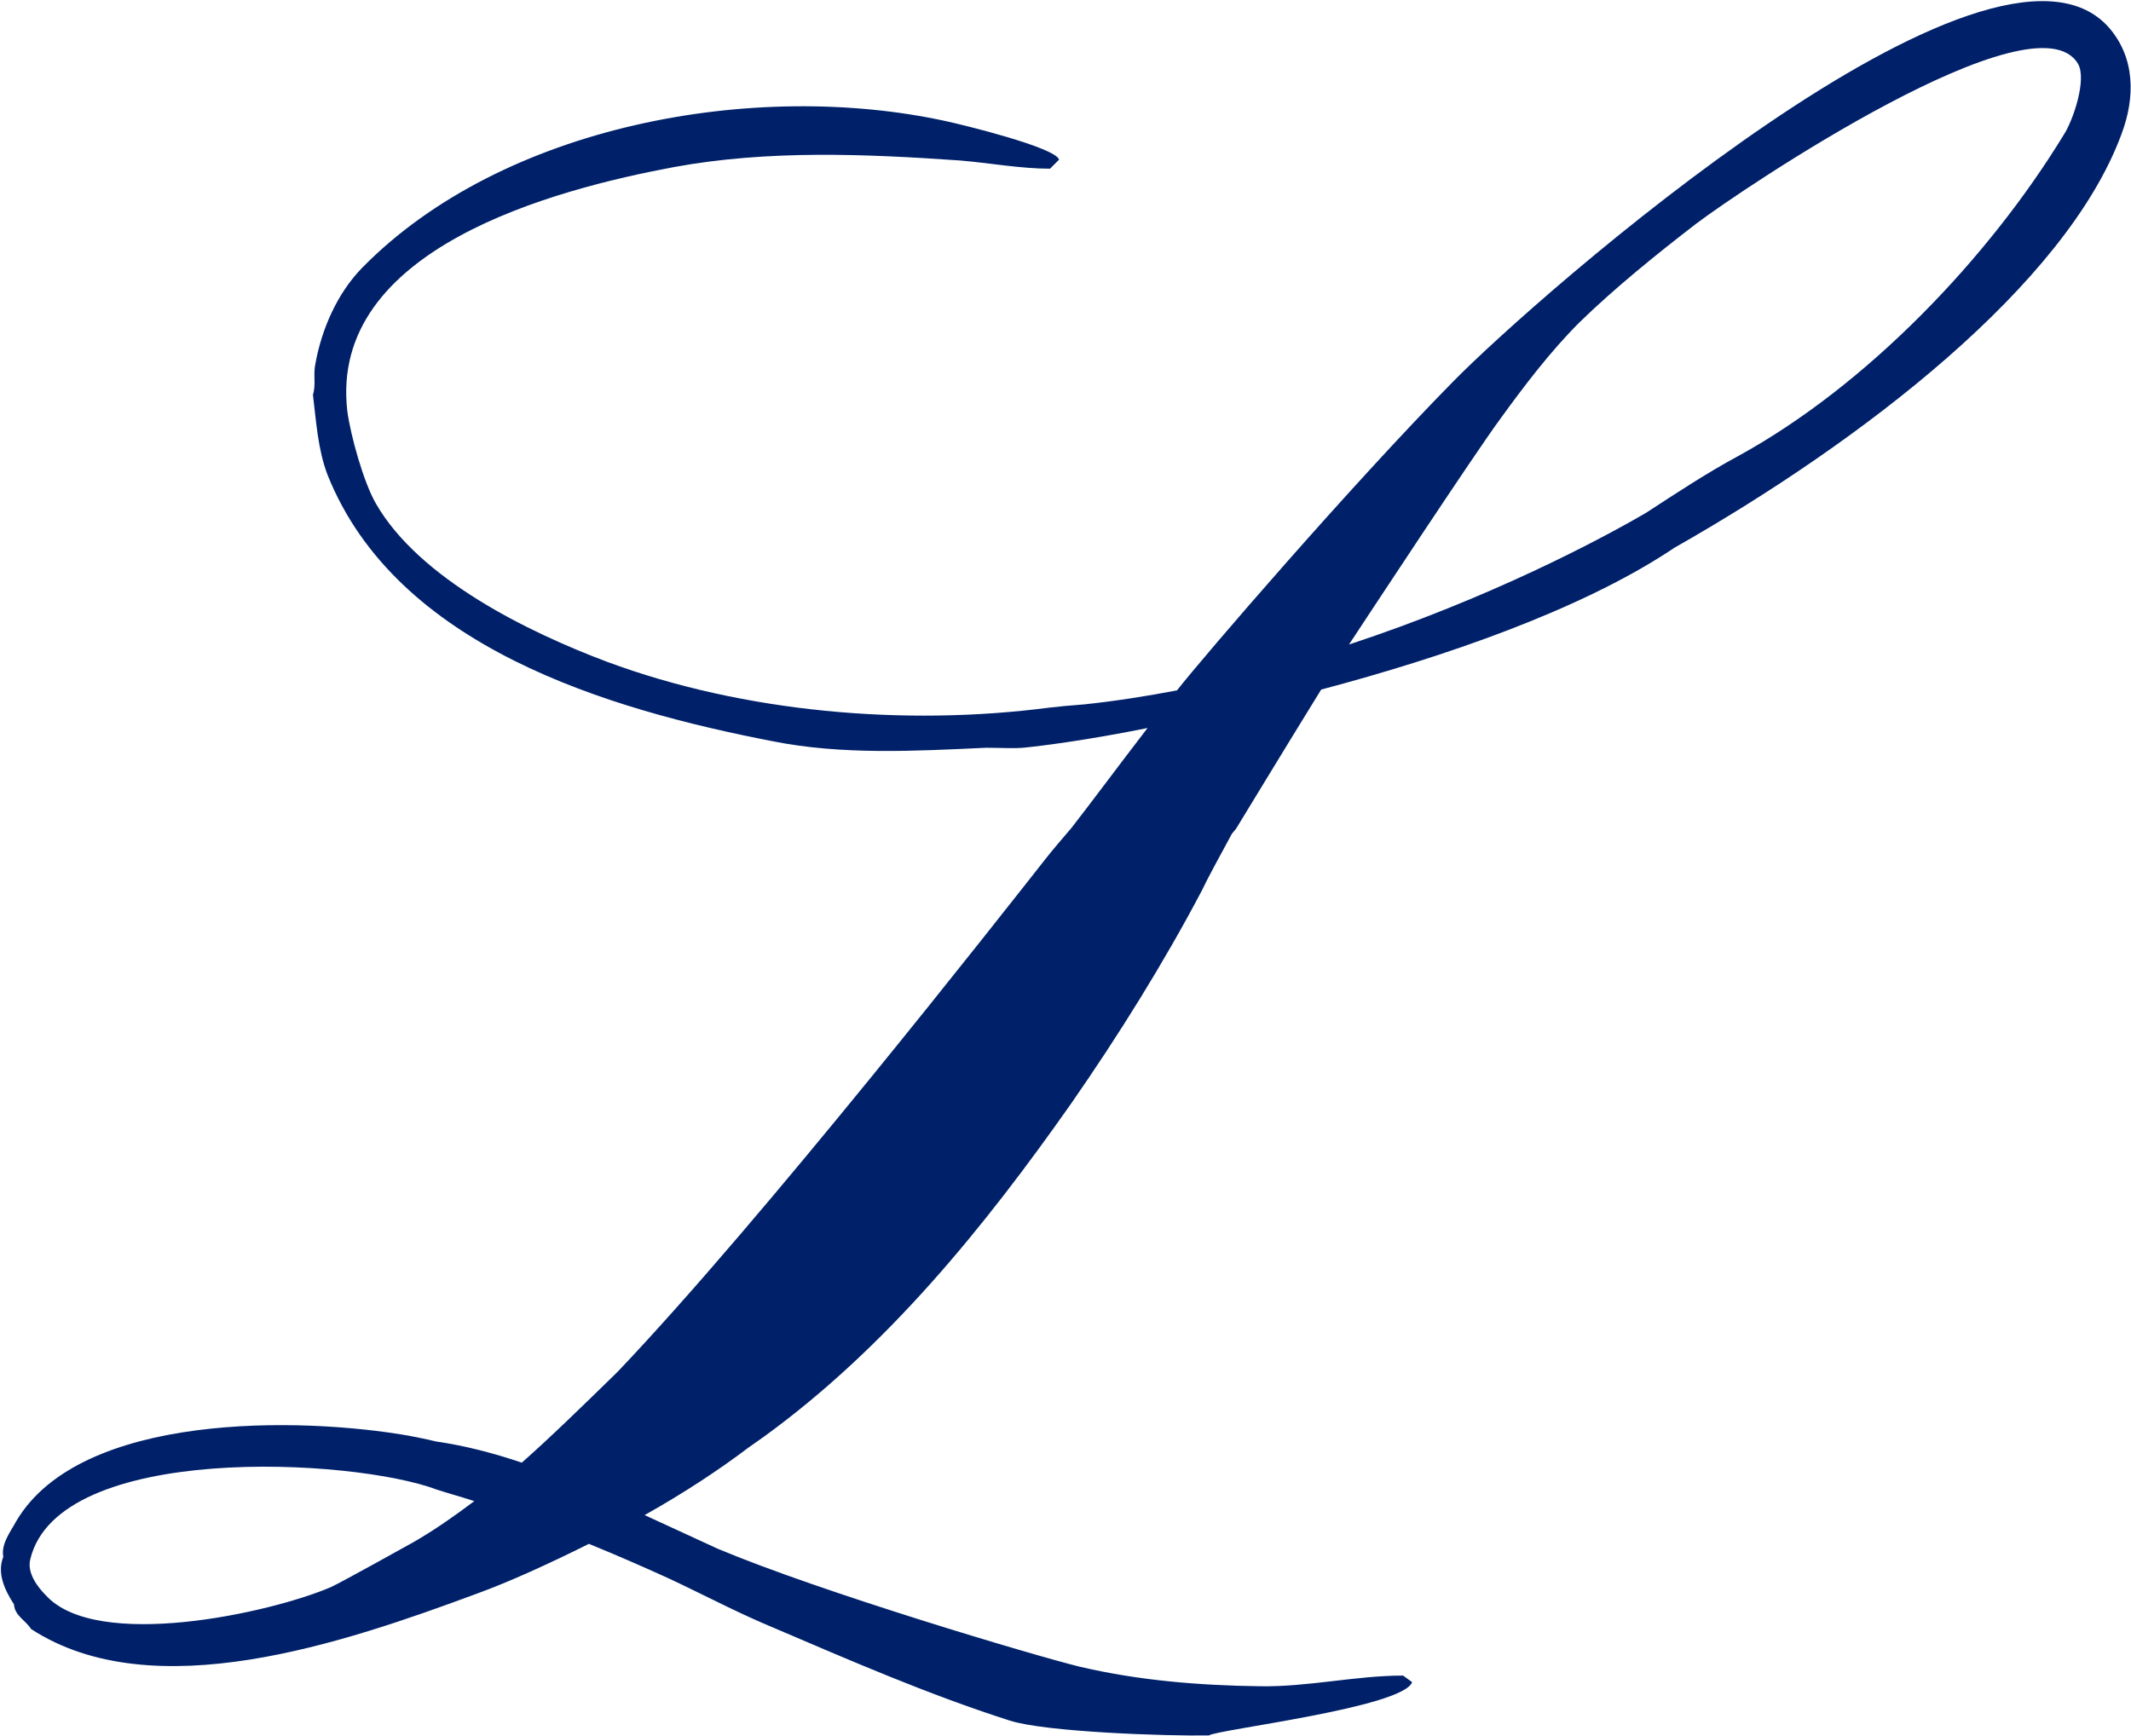 <svg version="1.2" xmlns="http://www.w3.org/2000/svg" viewBox="0 0 1556 1268" width="1556" height="1268">
	<title>leggett-logo-2-svg</title>
	<style>
		.s0 { fill: #002169 } 
	</style>
	<g id="Layer">
		<path id="Layer" fill-rule="evenodd" class="s0" d="m488 1152.6c-18.5-8.4-37.6-16.8-58-25.1-28.7 14.3-57.4 27.5-81.9 36.4-96.9 35.9-236.3 83.8-325.4 25.8-4.2-6.6-11.9-9.6-12.5-18-6.6-10.2-12.6-22.7-7.8-34.7-1.8-9.5 5.4-18.5 9.6-26.3 47.2-79.5 207.5-76 286.4-62.2 6 1.2 12.6 2.4 19.8 4.2 20.9 3 41.8 8.4 62.8 15.5 20.9-18.5 43-40 70-66.4 107-112.4 279.3-332.5 312.8-375 4.7-6 11.3-13.7 18.5-22.1 14.9-19.1 33.5-44.3 55.6-73-44.8 9-78.3 13.2-90.9 14.4-7.2 0.6-16.7 0-26.9 0-52 2.4-105.3 5.4-156.1-4.8-120.2-23.3-274.5-68.8-324.8-194.4-7.1-18.5-8.3-38.9-10.7-58.6 2.4-7.8 0-14.4 1.8-22.7 4.7-25.8 16.1-51.5 34.1-70 102.8-104.7 287-137.6 426.4-107.1 11.4 2.4 80.1 19.2 82.5 28.1l-6.6 6.6c-21.5 0-44.2-4.2-65.7-6-69.4-4.8-140-7.8-208.8 4.8-86.7 16.2-252.4 59.2-238.6 178.2 2.4 18 11.9 52.1 20.9 67.6 31.7 55.1 111.3 93.9 168.7 115.5 99.9 37.1 217.7 47.2 322.9 33.5l11.4-1.2 14.4-1.2c22.7-2.4 45.4-6 67.5-10.2 19.2-24.5 126.8-149.5 201.6-225.5 61-62.2 392.9-354.1 478.5-259 19.7 22.2 19.7 51.5 9.5 78.4-40.6 110-189.6 224.3-326.5 302l-3.6 2.4c-65.8 43.1-163.9 77.2-254.2 101.1-31.7 51.4-49 80.2-62.2 101.7l-3 3.6c-9 16.7-17.3 31.7-22.1 41.8-28.1 53.3-61 105.9-95.1 155-63.4 90.3-134.6 178.2-224.3 243.4l-11.9 8.4c-20.4 15.5-46.7 32.9-75.4 49 19.7 9 37.7 17.4 53.2 24.5 75.4 31.7 230.3 77.8 264.4 86.2 43 10.1 87.3 13.7 131.6 14.3 35.2 0.6 69.9-7.8 104.6-7.8l6.6 4.8c-6.6 18.6-142.9 34.7-148.3 38.9-30.5 0.6-119-2.4-145.4-10.8-59.8-19.1-117.2-44.2-174.6-68.7-21.5-9-42.5-19.8-63.4-29.9zm497-681.9c101.7-33.5 182.4-76 217.1-96.3 22.1-14.4 43.7-28.7 67-41.3 93.9-51.4 183-144.7 238-235 6.6-10.2 16.8-40.1 10.2-51.5-31.1-52.6-244.6 90.9-278.7 116.7-28.7 22.1-59.8 47.2-85.5 72.3-21 21-40.1 46.1-57.4 70-18.6 25.1-98.1 146-110.7 165.1zm-743.4 688.4c9-4.2 60.4-32.9 60.4-32.9 15.5-8.9 29.9-19.1 44.3-29.9-9-3-18-5.4-27-8.3-61.6-23.4-276.9-34.7-297.2 50.8-2.4 9.6 4.8 19.7 11.4 26.3 37 40.7 163.2 13.2 208.1-6z"/>
	</g>
</svg>